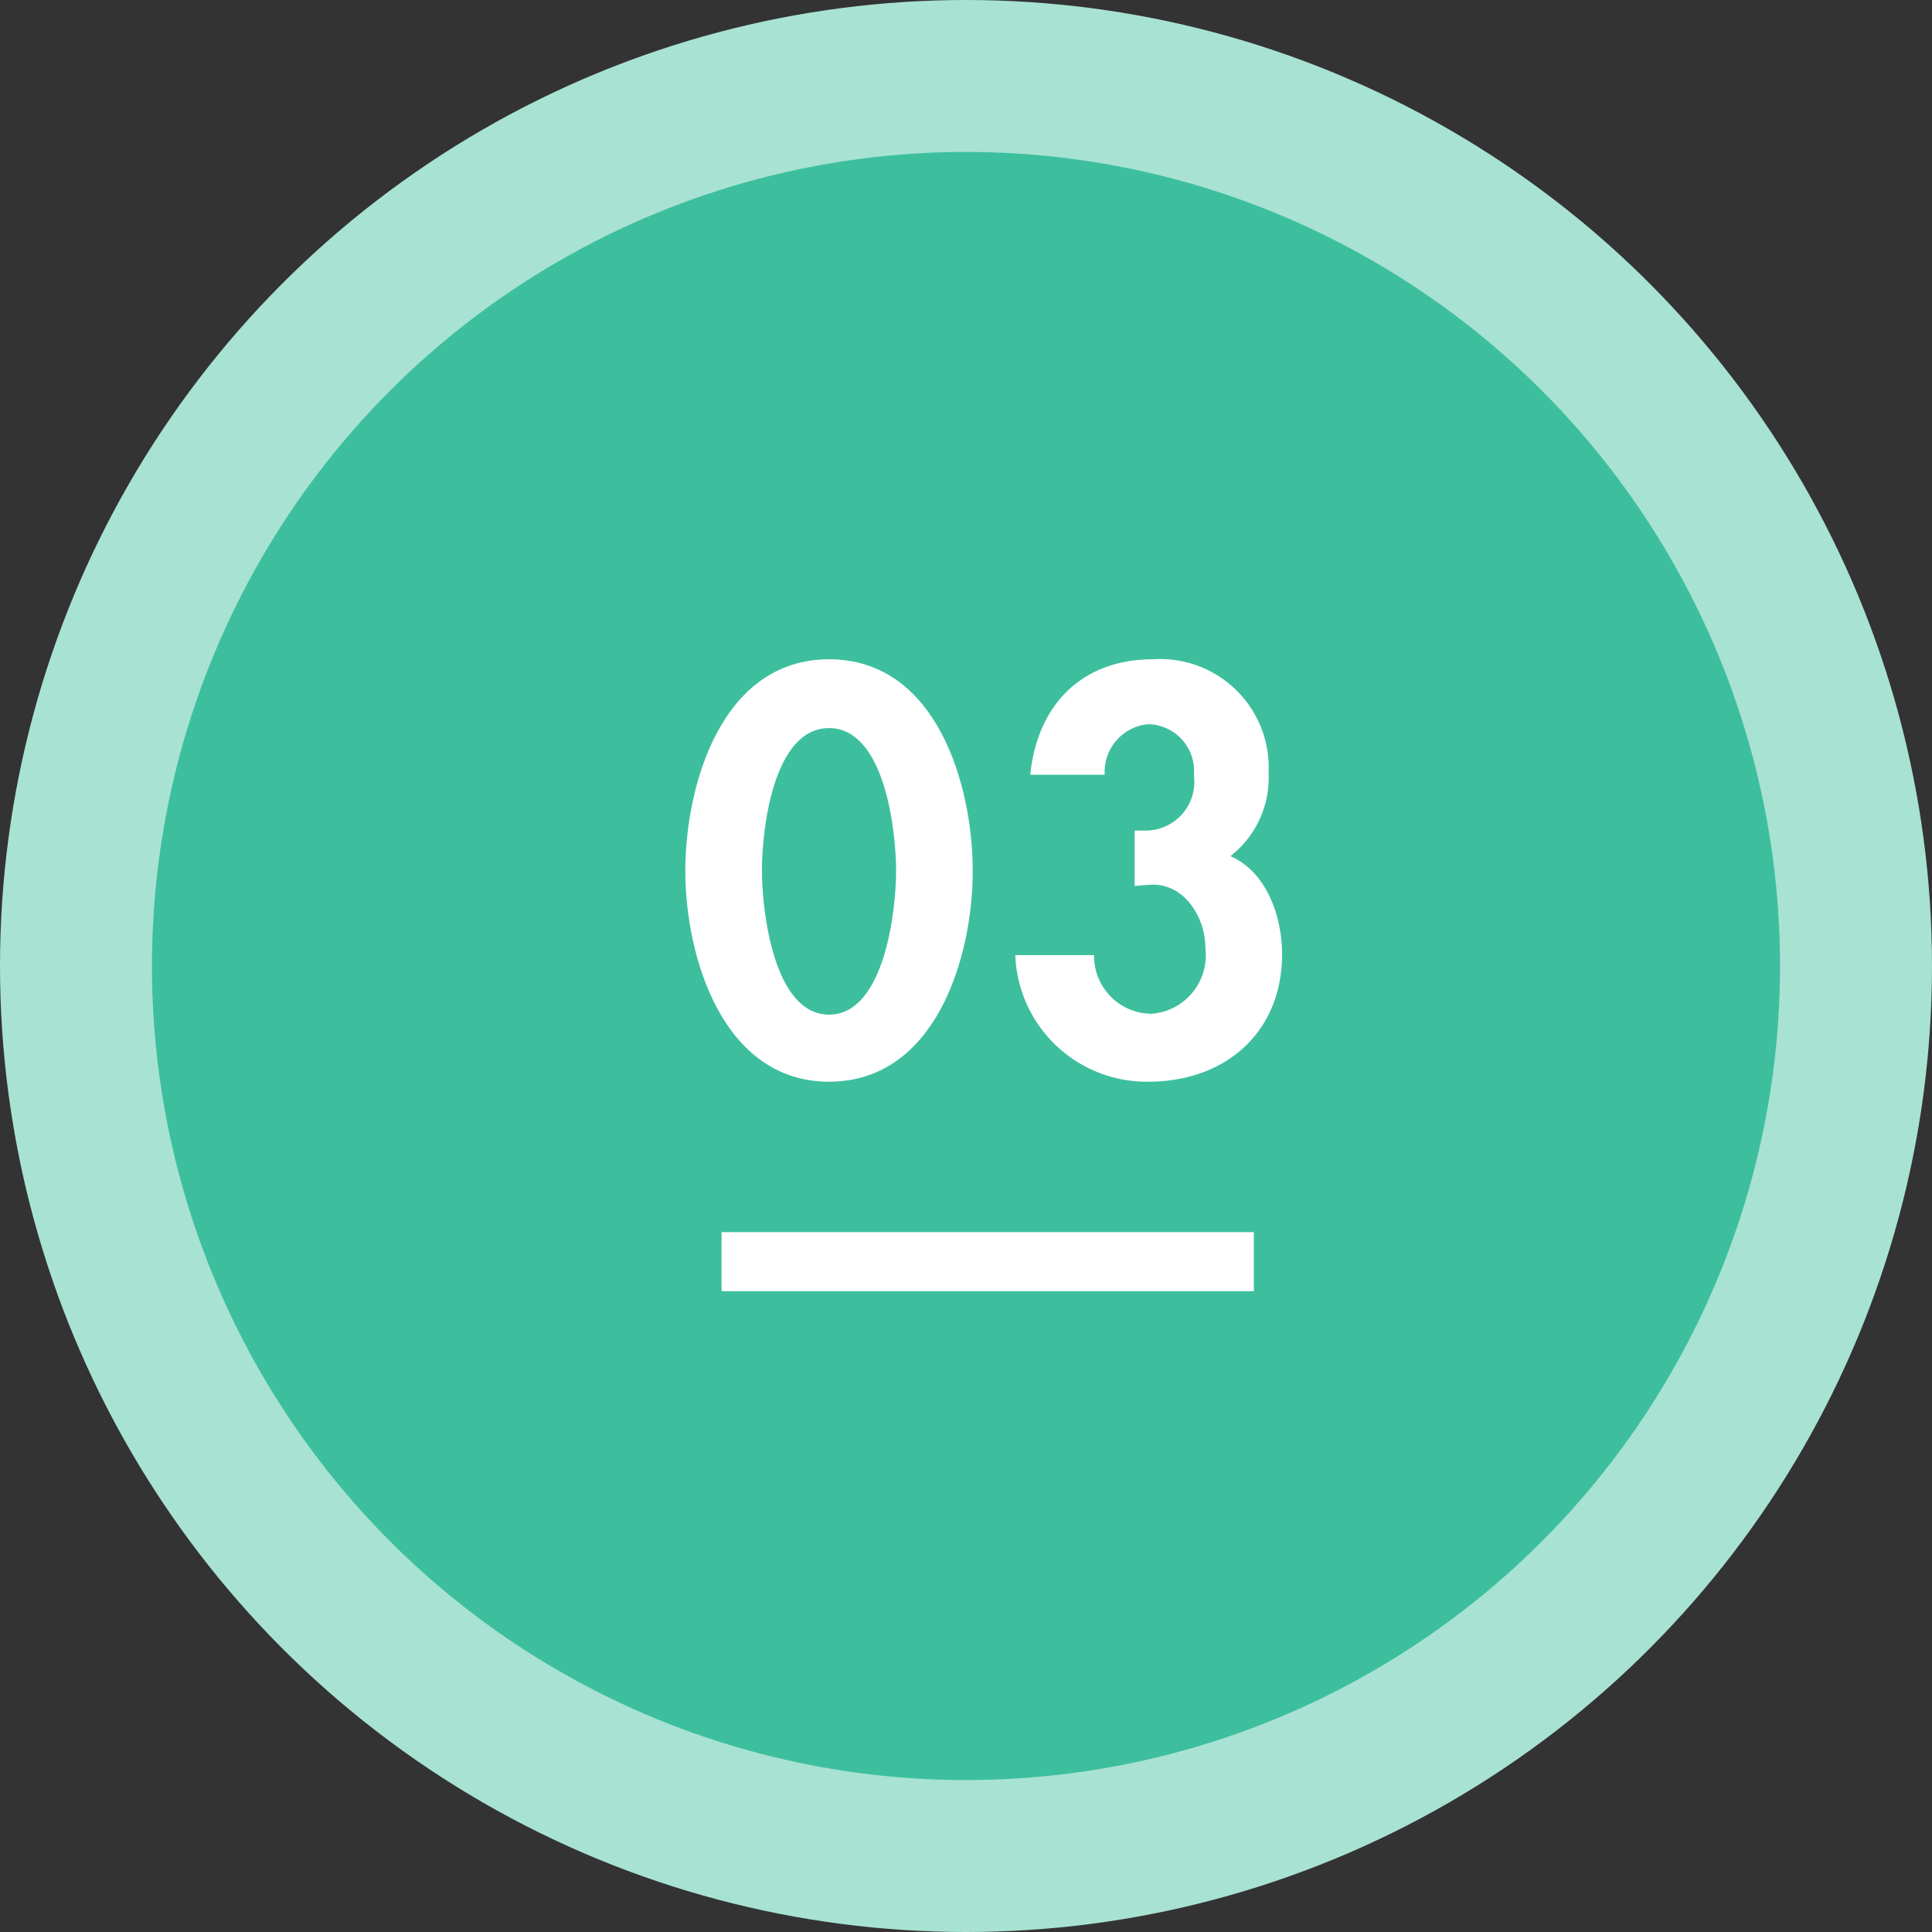 <svg xmlns="http://www.w3.org/2000/svg" viewBox="0 0 89 89"><rect x="0" y="0" width="89" height="89" fill="#333333" stroke="none"/><defs><style>.a{fill:none;stroke:#a8e2d3;stroke-miterlimit:10;stroke-width:14px;}.b{fill:#3dbf9e;}.c{fill:#fff;}</style></defs><circle class="a" cx="44.5" cy="44.5" r="37.5"/><circle class="b" cx="44.5" cy="44.5" r="37.5"/><path class="c" d="M44.81,40.12c0,4-1.72,9.71-6.62,9.71s-6.62-5.76-6.62-9.71,1.67-9.75,6.62-9.75S44.81,36.15,44.81,40.12Zm-9.71,0c0,1.84.54,6.62,3.09,6.62s3.09-4.78,3.09-6.62-.52-6.58-3.09-6.58S35.1,38.21,35.1,40.08Z"/><path class="c" d="M47.46,35.69c.32-3.19,2.35-5.32,5.66-5.32a5,5,0,0,1,5.32,5.22,4.59,4.59,0,0,1-1.76,3.85c1.69.73,2.38,2.82,2.38,4.51,0,3.63-2.63,5.88-6.16,5.88A6.06,6.06,0,0,1,46.77,44H50.4a2.66,2.66,0,0,0,2.65,2.7,2.7,2.7,0,0,0,2.48-3c0-1.47-1-3.07-2.6-2.94l-.66.05V38.26h.39A2.25,2.25,0,0,0,55,35.71a2.16,2.16,0,0,0-2.11-2.35,2.21,2.21,0,0,0-2,2.33Z"/><rect class="c" x="33.24" y="56.76" width="24.52" height="2.72"/></svg>